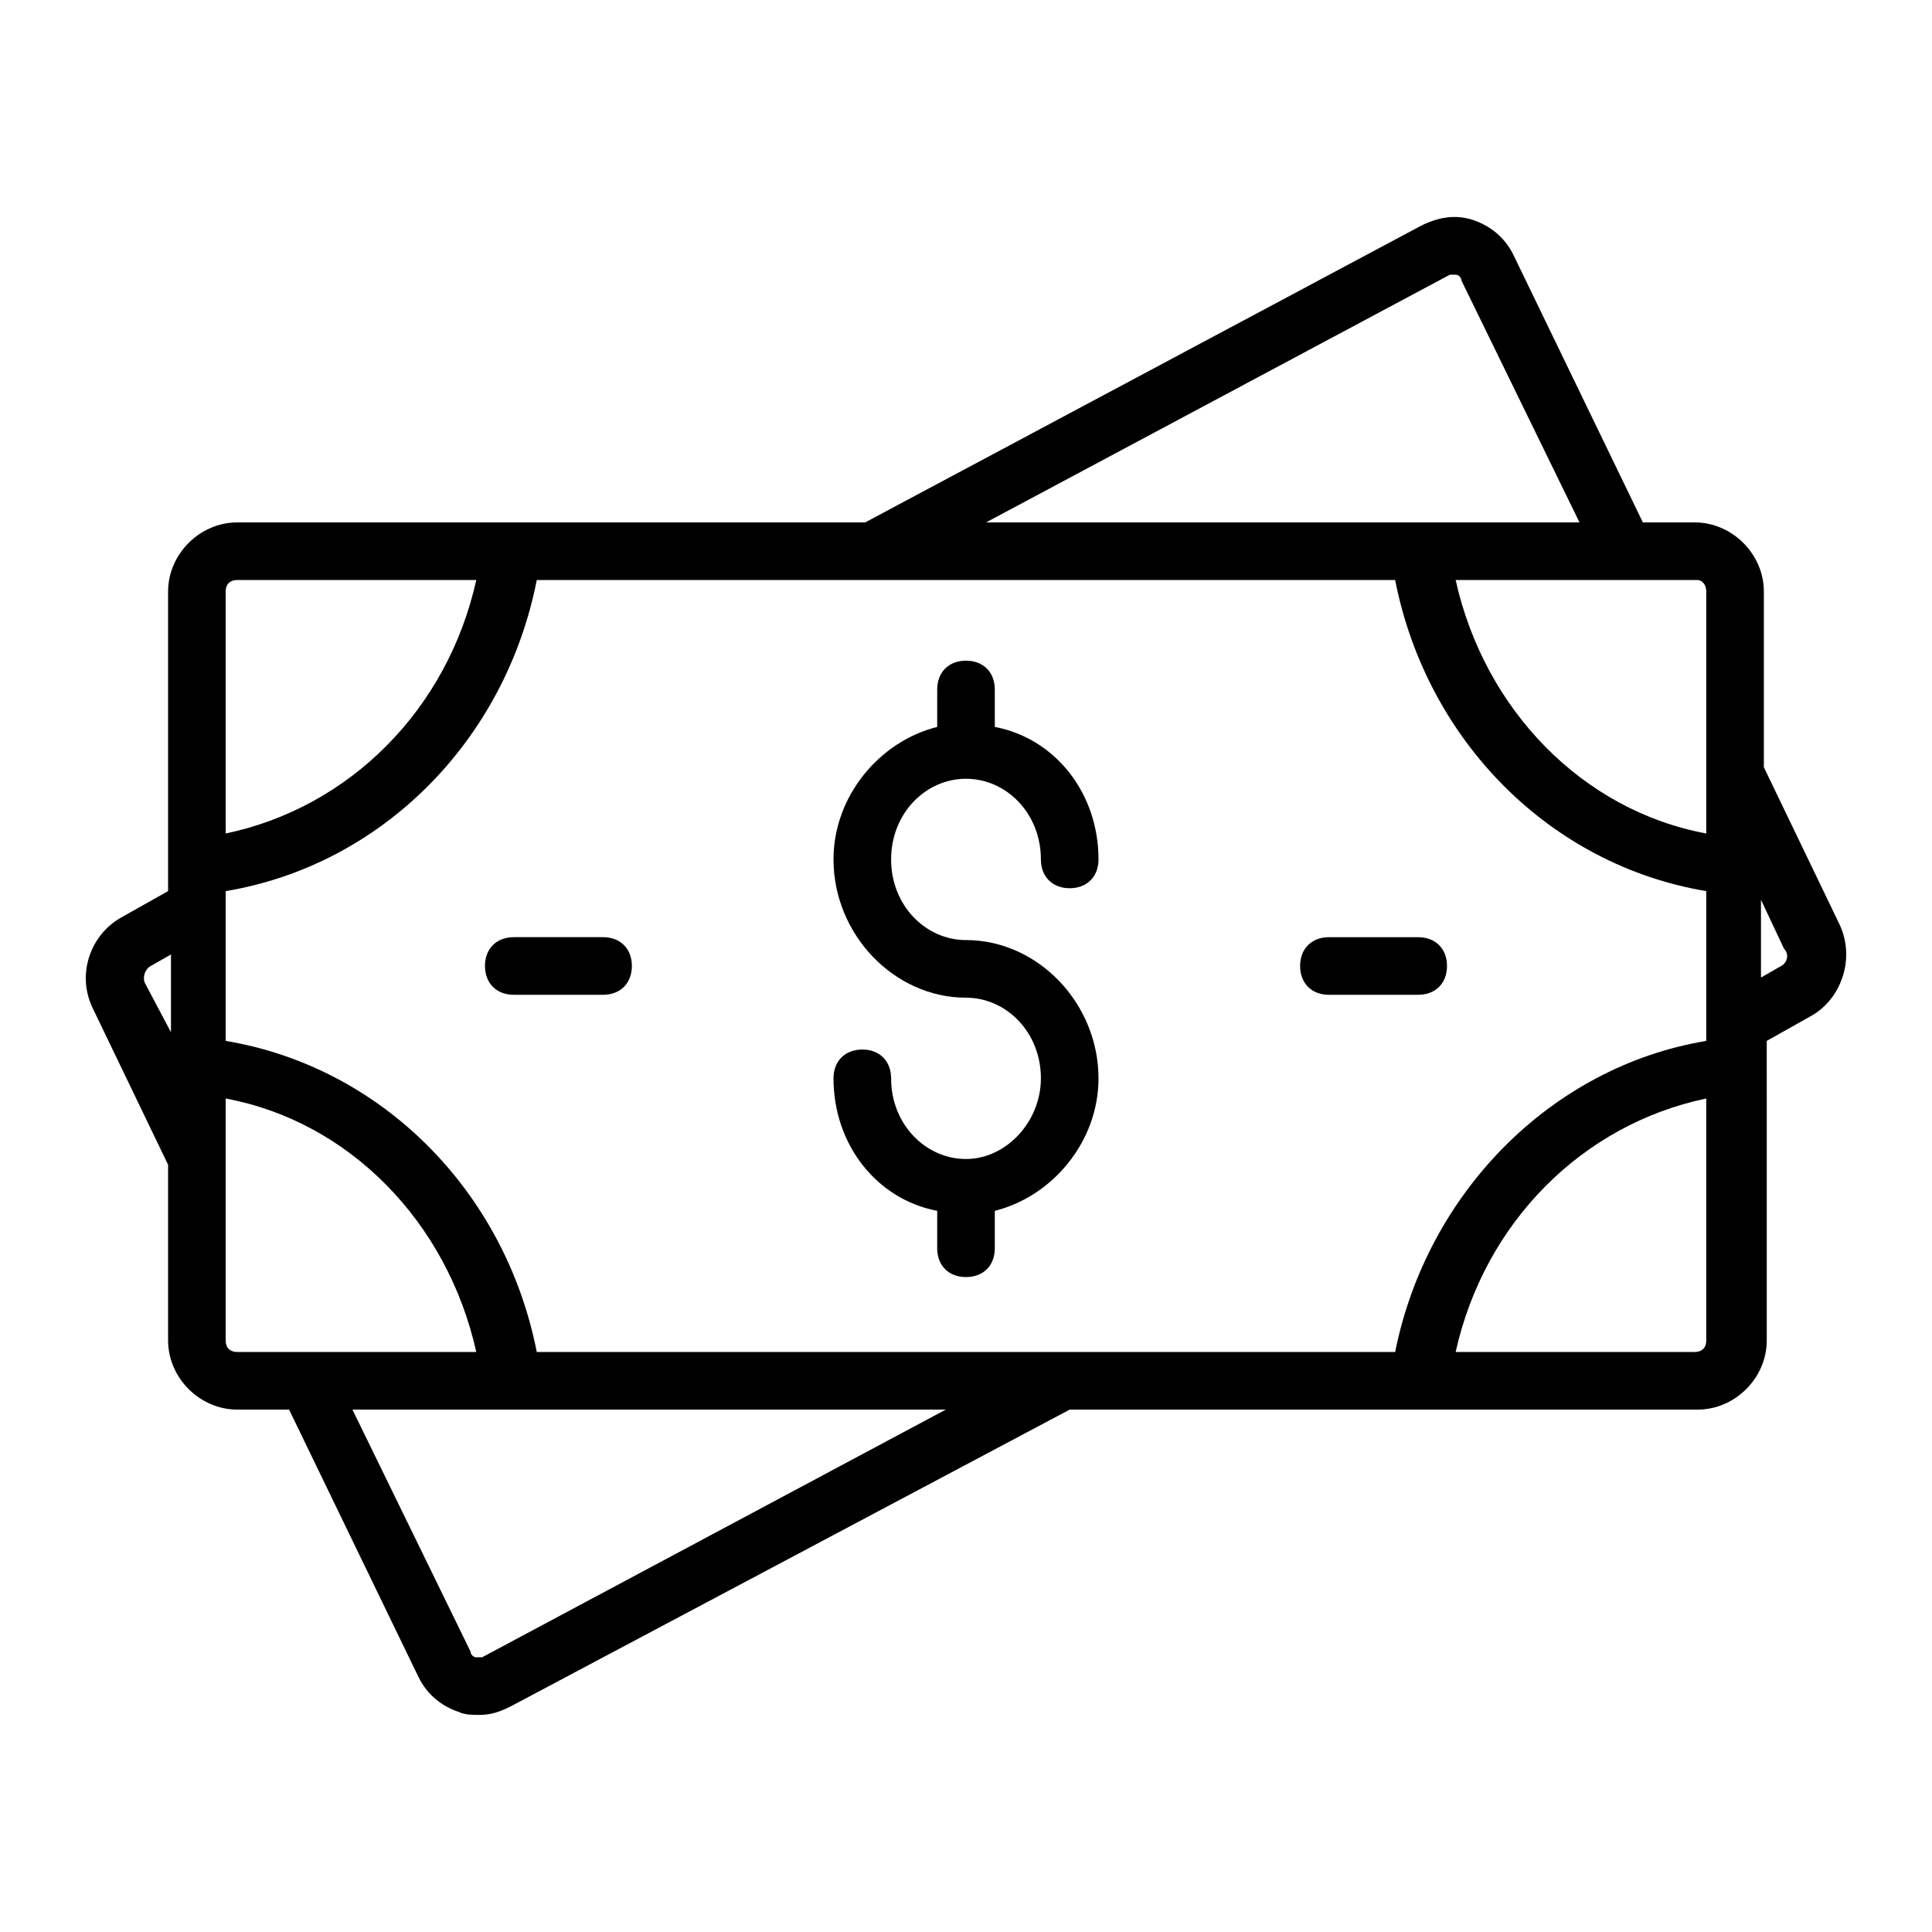<?xml version="1.0" encoding="UTF-8"?>
<!-- Uploaded to: SVG Repo, www.svgrepo.com, Generator: SVG Repo Mixer Tools -->
<svg fill="#000000" width="800px" height="800px" version="1.1" viewBox="144 144 512 512" xmlns="http://www.w3.org/2000/svg">
 <g>
  <path d="m400 350.38c10.688 0 19.848 9.16 19.848 21.375 0 4.582 3.055 7.633 7.633 7.633 4.582 0 7.633-3.055 7.633-7.633 0-17.559-11.449-32.062-27.48-35.113v-9.922c0-4.582-3.055-7.633-7.633-7.633-4.582 0-7.633 3.055-7.633 7.633v9.922c-15.266 3.816-27.48 18.32-27.48 35.113 0 19.848 16.031 36.641 35.113 36.641 10.688 0 19.848 9.16 19.848 21.375 0 11.449-9.16 21.375-19.848 21.375s-19.848-9.16-19.848-21.375c0-4.582-3.055-7.633-7.633-7.633-4.582 0-7.633 3.055-7.633 7.633 0 17.559 11.449 32.062 27.48 35.113v9.922c0 4.582 3.055 7.633 7.633 7.633 4.582 0 7.633-3.055 7.633-7.633v-9.922c15.266-3.816 27.48-18.32 27.48-35.113 0-19.848-16.031-36.641-35.113-36.641-10.688 0-19.848-9.16-19.848-21.375 0-12.215 9.16-21.375 19.848-21.375z"/>
  <path d="m519.84 407.63c4.582 0 7.633-3.055 7.633-7.633 0-4.582-3.055-7.633-7.633-7.633h-23.664c-4.582 0-7.633 3.055-7.633 7.633 0 4.582 3.055 7.633 7.633 7.633z"/>
  <path d="m303.82 392.36h-23.664c-4.582 0-7.633 3.055-7.633 7.633 0 4.582 3.055 7.633 7.633 7.633h23.664c4.582 0 7.633-3.055 7.633-7.633s-3.051-7.633-7.633-7.633z"/>
  <path d="m631.29 388.55-19.848-41.223v-46.562c0-9.922-8.398-18.32-18.32-18.32h-13.742l-34.352-70.992c-2.289-4.582-6.106-7.633-10.688-9.16-4.582-1.527-9.16-0.762-13.742 1.527l-147.32 78.625h-166.41c-9.922 0-18.32 8.398-18.32 18.32v79.387l-12.215 6.871c-8.398 4.582-12.215 15.266-7.633 24.426l19.848 41.223v46.566c0 9.922 8.398 18.32 18.32 18.32h13.742l34.352 70.992c2.289 4.582 6.106 7.633 10.688 9.16 1.527 0.762 3.816 0.762 5.344 0.762 3.055 0 5.344-0.762 8.398-2.289l148.09-78.625h166.41c9.922 0 18.32-8.398 18.32-18.32l-0.004-79.391 12.215-6.871c7.629-4.578 11.445-15.266 6.867-24.426zm-345.04 113.74c-8.398-42.746-41.223-75.57-82.441-82.441v-39.695c41.223-6.871 74.043-39.695 82.441-82.441h227.48c8.398 42.746 41.223 75.57 82.441 82.441v39.695c-41.223 6.871-74.043 40.457-82.441 82.441zm309.92-201.53v64.121c-32.824-6.106-58.777-32.824-66.41-67.176h64.121c0.762 0.004 2.289 0.766 2.289 3.055zm-67.938-83.965h1.527c0.762 0 1.527 0.762 1.527 1.527l31.297 64.121-157.25-0.004zm-321.37 80.914h63.359c-7.633 34.352-33.586 60.305-66.41 67.176l-0.004-64.125c0-2.289 1.527-3.051 3.055-3.051zm-24.426 106.87c-0.762-1.527 0-3.816 1.527-4.582l5.344-3.055v20.609zm21.371 94.656v-64.121c32.824 6.106 58.777 32.824 66.41 67.176h-63.355c-1.527 0-3.055-0.766-3.055-3.055zm67.941 83.969h-1.527c-0.762 0-1.527-0.762-1.527-1.527l-31.297-64.121h157.25zm321.37-80.914h-63.355c7.633-34.352 33.586-60.305 66.41-67.176v64.121c0 2.289-1.527 3.055-3.055 3.055zm22.902-102.29-5.344 3.055v-20.609l6.106 12.977c1.527 1.523 0.762 3.812-0.762 4.578z"/>
 </g>
</svg>